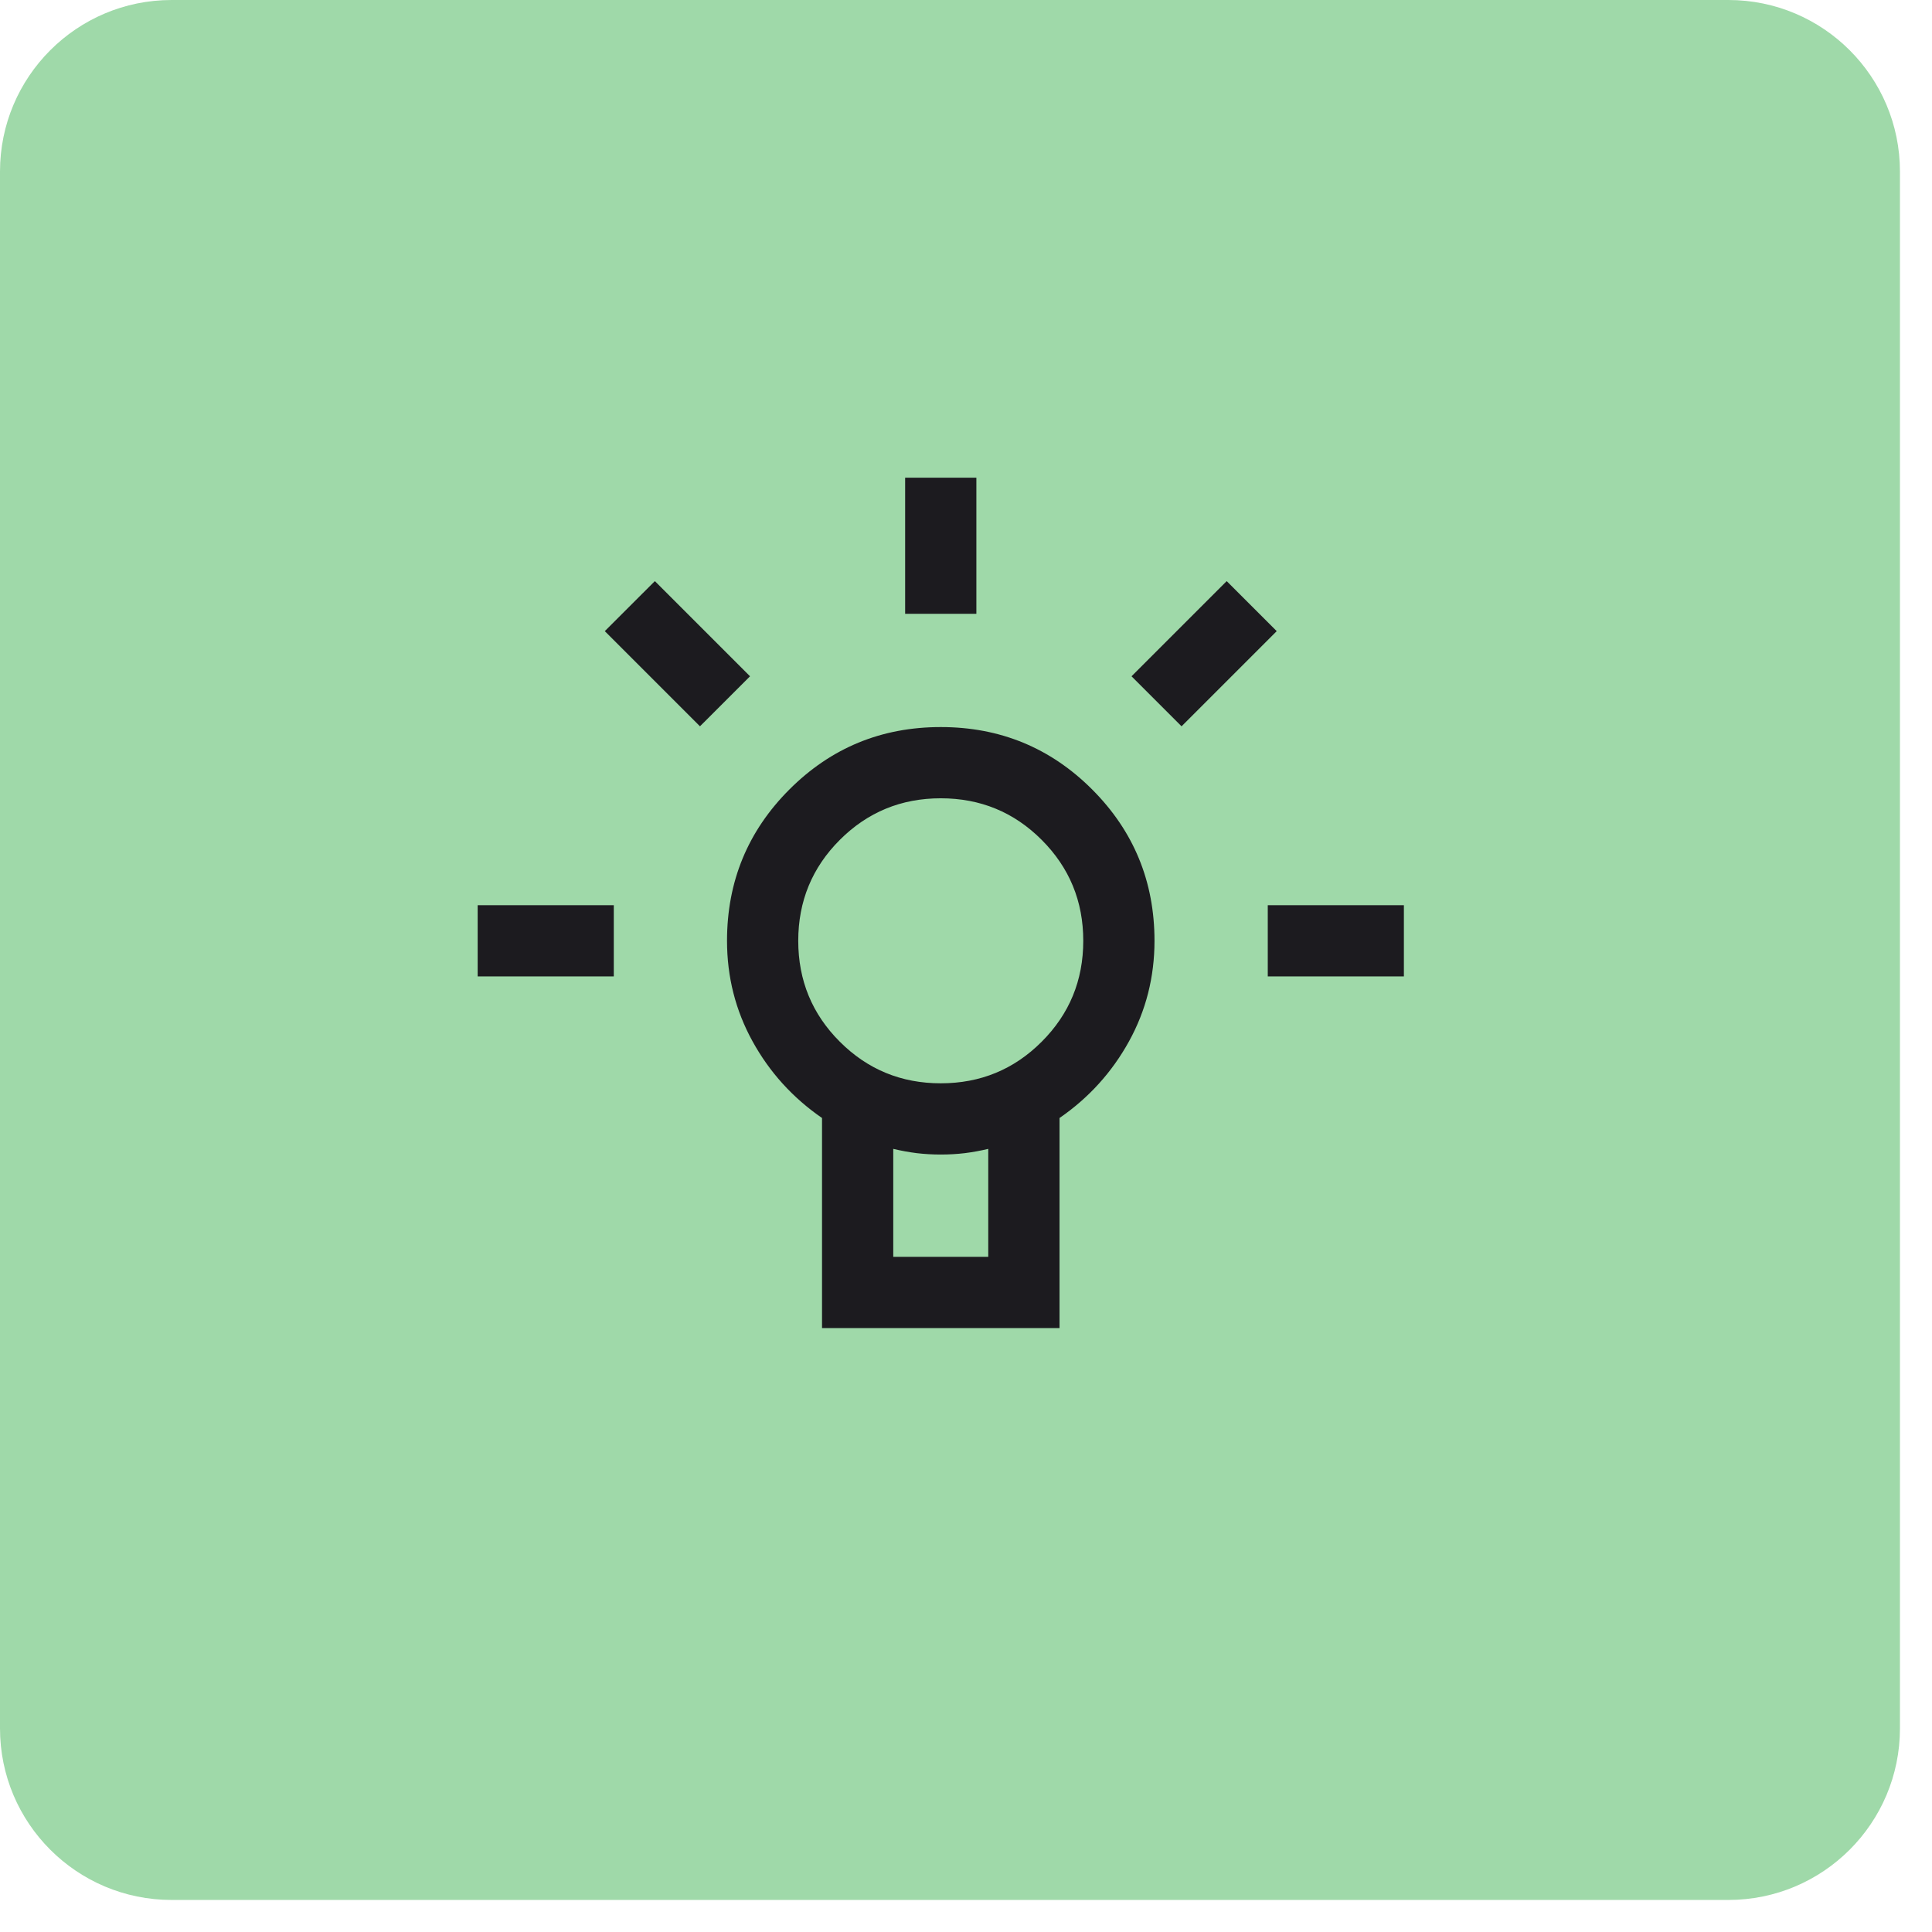 <svg width="46" height="46" viewBox="0 0 46 46" fill="none" xmlns="http://www.w3.org/2000/svg">
<path d="M0 4.085C0 1.829 1.829 0 4.085 0H41.152C43.408 0 45.237 1.829 45.237 4.085V41.152C45.237 43.408 43.408 45.237 41.152 45.237H4.085C1.829 45.237 0 43.408 0 41.152V4.085Z" fill="#9FD9A9"/>
<mask id="mask0_185_403" style="mask-type:alpha" maskUnits="userSpaceOnUse" x="8" y="8" width="28" height="28">
<rect x="35.971" y="35.971" width="27.142" height="27.142" transform="rotate(-180 35.971 35.971)" fill="#D9D9D9"/>
</mask>
<g mask="url(#mask0_185_403)">
<path d="M23.247 11.374L23.247 14.614L21.551 14.614L21.551 11.374L23.247 11.374ZM33.426 21.552L33.426 23.248L30.185 23.248L30.185 21.552L33.426 21.552ZM14.614 21.552L14.614 23.248L11.373 23.248L11.373 21.552L14.614 21.552ZM15.592 13.836L17.858 16.102L16.666 17.293L14.4 15.027L15.592 13.836ZM29.207 13.836L30.398 15.027L28.132 17.293L26.941 16.102L29.207 13.836ZM22.399 17.311C23.811 17.311 25.013 17.806 26.003 18.796C26.993 19.787 27.488 20.988 27.488 22.4C27.488 23.261 27.286 24.059 26.881 24.794C26.475 25.53 25.924 26.138 25.227 26.619L25.227 31.621L19.572 31.621L19.572 26.619C18.875 26.138 18.323 25.53 17.918 24.794C17.513 24.059 17.31 23.261 17.31 22.4C17.31 20.988 17.805 19.787 18.796 18.796C19.786 17.806 20.987 17.311 22.399 17.311ZM23.53 27.354C23.342 27.399 23.155 27.433 22.97 27.456C22.785 27.478 22.595 27.489 22.399 27.489C22.204 27.489 22.013 27.478 21.828 27.456C21.644 27.433 21.457 27.399 21.268 27.354L21.268 29.925L23.53 29.925L23.53 27.354ZM22.399 19.007C21.457 19.007 20.656 19.337 19.996 19.997C19.336 20.657 19.006 21.458 19.006 22.4C19.006 23.343 19.336 24.144 19.996 24.803C20.656 25.463 21.457 25.793 22.399 25.793C23.342 25.793 24.143 25.463 24.802 24.803C25.462 24.144 25.792 23.343 25.792 22.4C25.792 21.458 25.462 20.657 24.802 19.997C24.143 19.337 23.342 19.007 22.399 19.007Z" fill="#1C1B1F"/>
</g>
</svg>

